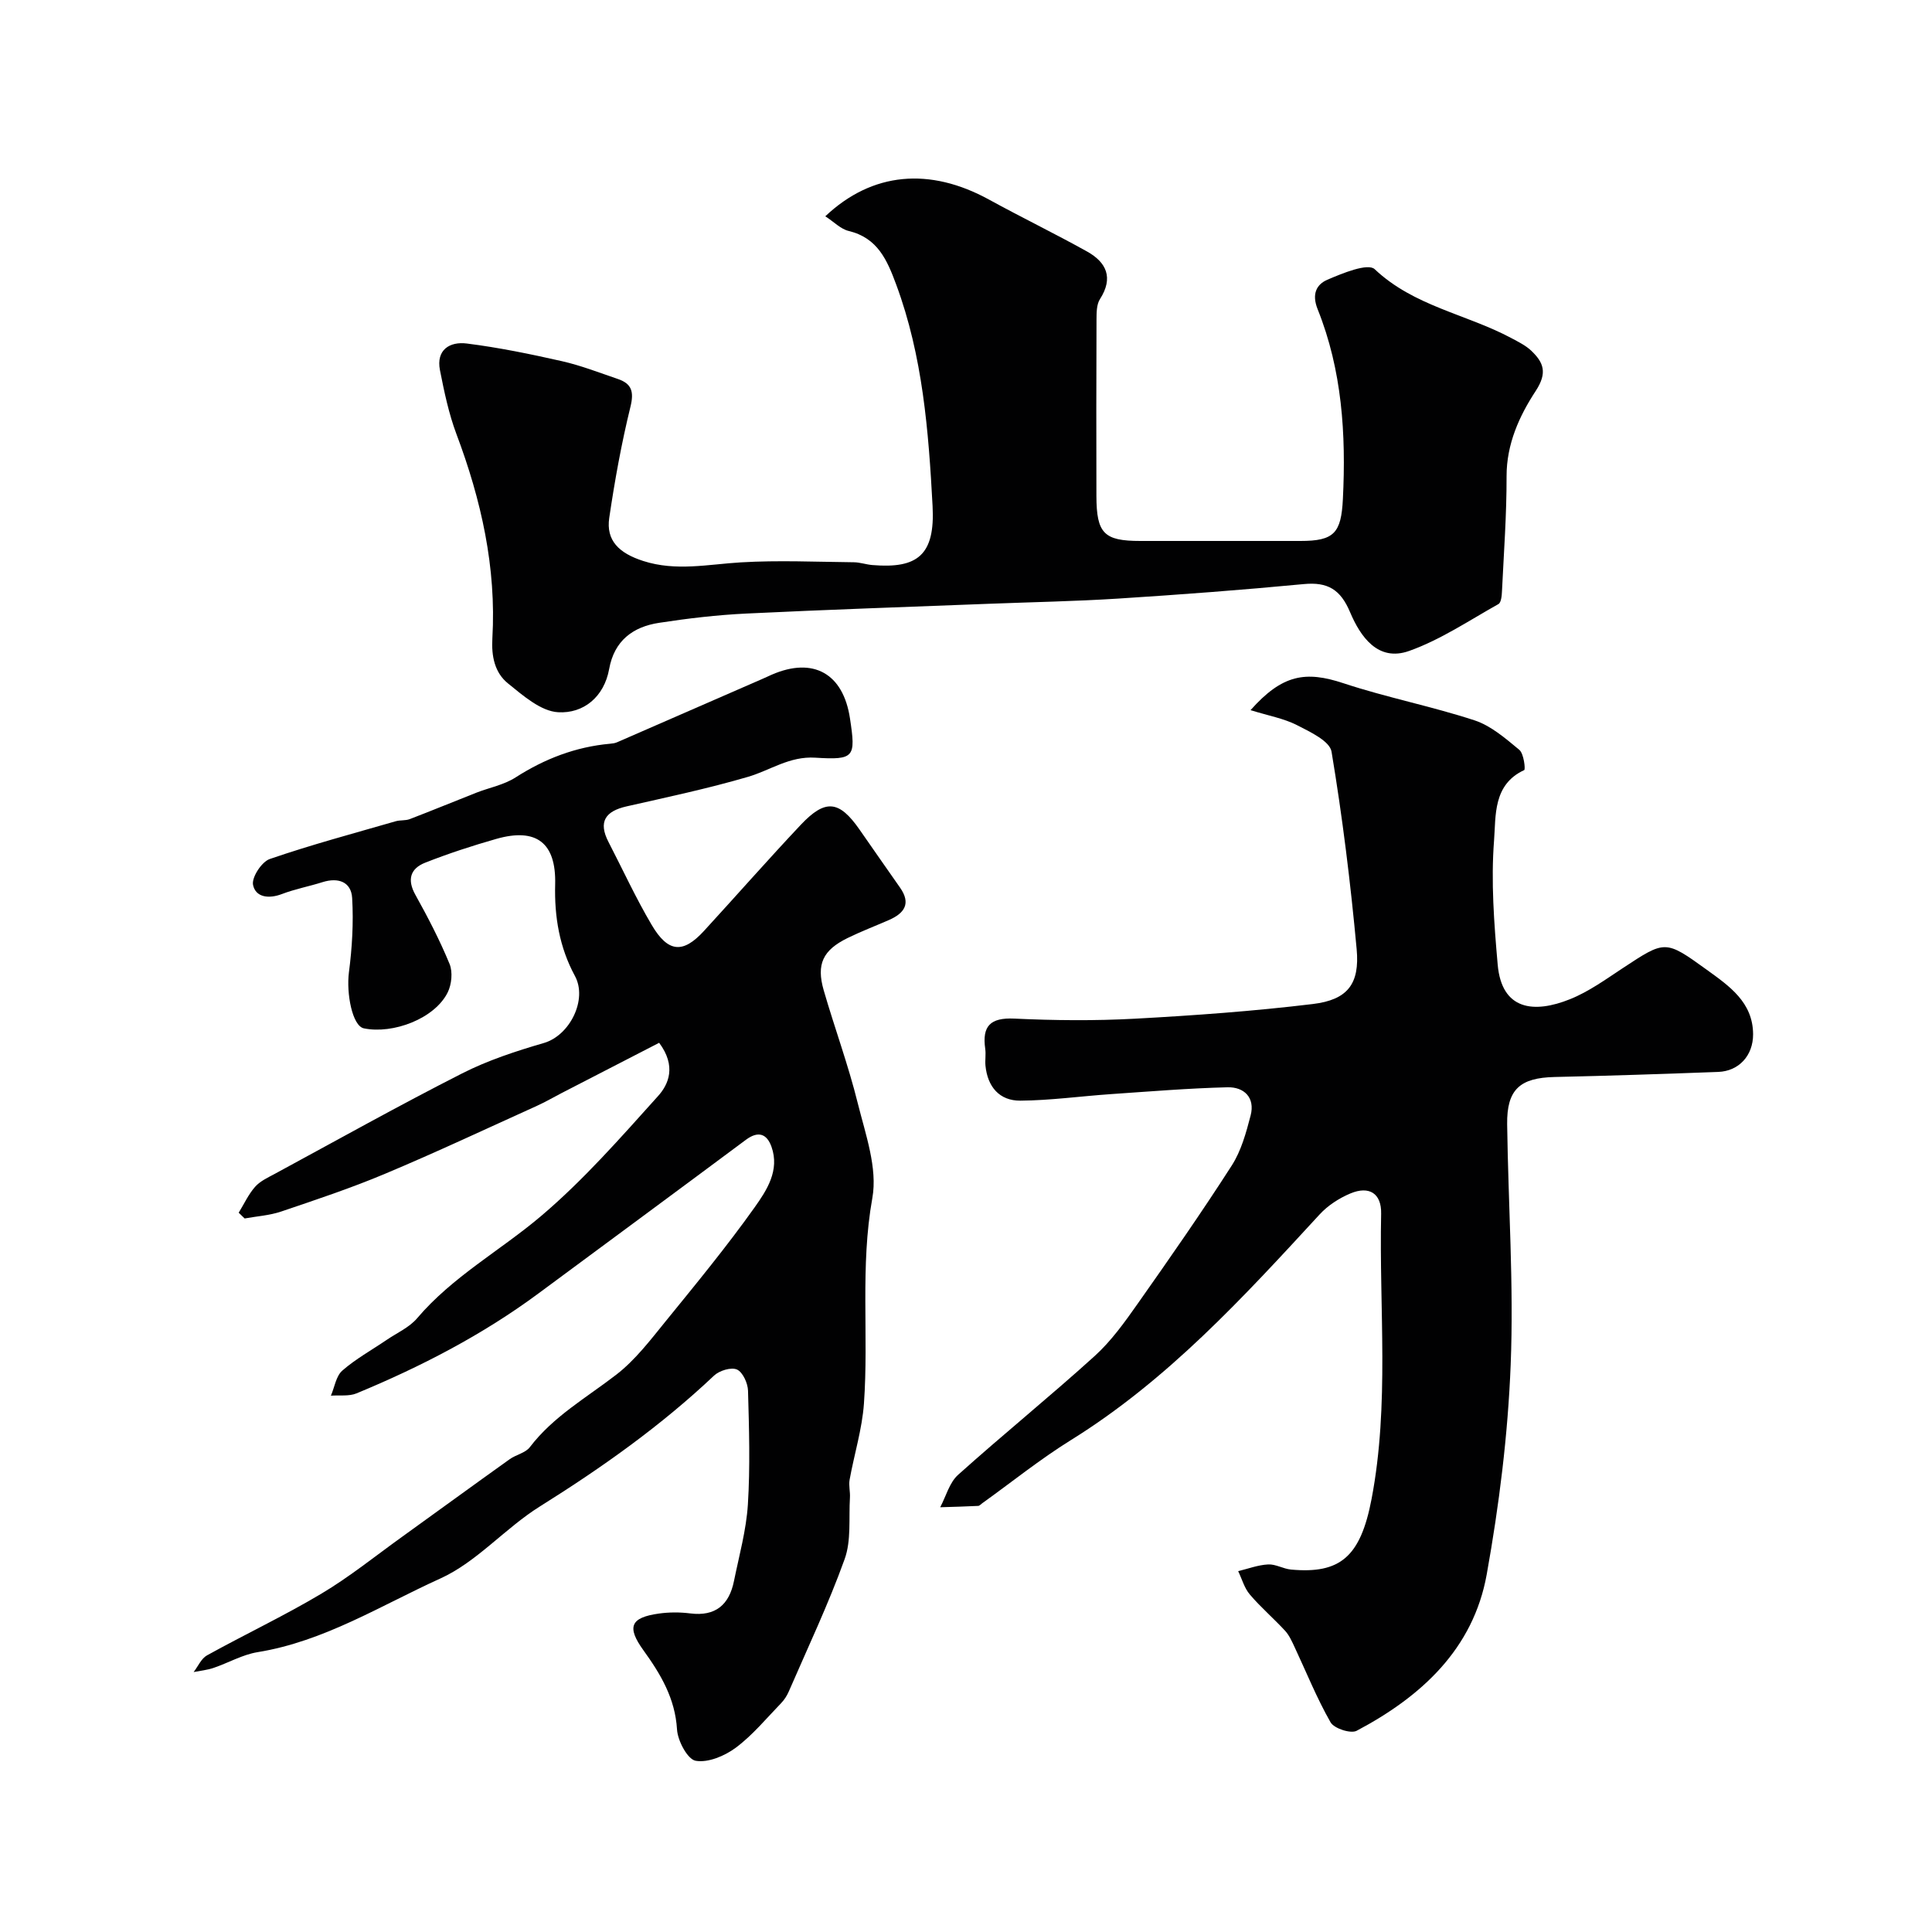 <svg enable-background="new 0 0 400 400" viewBox="0 0 400 400" xmlns="http://www.w3.org/2000/svg"><g fill="#010102"><path d="m136.47 215.9c-6.71 3.46-13.42 6.92-20.14 10.38-1.72.89-3.4 1.87-5.16 2.67-10.46 4.73-20.85 9.62-31.43 14.06-7.03 2.96-14.3 5.38-21.54 7.83-2.4.81-5.02.97-7.55 1.43-.41-.4-.82-.8-1.23-1.19 1.11-1.81 2.01-3.79 3.39-5.36 1.04-1.18 2.64-1.91 4.07-2.68 12.89-6.98 25.7-14.15 38.77-20.79 5.35-2.72 11.18-4.63 16.96-6.31 5.38-1.57 9.07-9.01 6.42-13.88-3.2-5.91-4.27-12.26-4.09-18.97.22-8.62-3.91-11.76-12.17-9.41-4.98 1.42-9.93 3.03-14.74 4.93-3.05 1.2-3.8 3.48-2.03 6.65 2.59 4.65 5.06 9.41 7.08 14.32.68 1.66.43 4.23-.39 5.89-2.69 5.43-11.31 8.68-17.35 7.44-2.4-.49-3.66-7.24-3.1-11.59.66-5.08.97-10.28.67-15.38-.19-3.37-2.88-4.33-6.14-3.3-2.78.88-5.68 1.42-8.4 2.46-2.7 1.03-5.44.71-5.98-1.89-.32-1.55 1.79-4.79 3.46-5.36 8.57-2.95 17.36-5.3 26.08-7.82.93-.27 2.01-.1 2.9-.44 4.62-1.77 9.19-3.66 13.79-5.47 2.71-1.06 5.73-1.62 8.12-3.16 6.04-3.87 12.46-6.34 19.59-6.98.49-.04 1.01-.11 1.45-.31 10.07-4.38 20.13-8.78 30.2-13.17.6-.26 1.19-.55 1.79-.81 8.6-3.74 14.81-.27 16.21 9.06 1.21 8.01.98 8.63-7.18 8.12-5.37-.34-9.34 2.63-13.98 3.98-8.25 2.41-16.69 4.2-25.08 6.1-4.37.99-5.94 3.15-3.76 7.37 2.97 5.74 5.67 11.64 8.96 17.2 3.39 5.74 6.48 5.94 10.8 1.23 6.7-7.3 13.24-14.75 20.04-21.97 5.1-5.41 7.96-5.07 12.16.95 2.8 4.01 5.58 8.03 8.39 12.02 2.36 3.35.89 5.35-2.33 6.75-2.84 1.24-5.74 2.35-8.52 3.71-5.11 2.51-6.5 5.4-4.94 10.82 2.26 7.81 5.09 15.46 7.04 23.34 1.61 6.46 4.14 13.48 3.03 19.66-2.56 14.24-.73 28.42-1.74 42.57-.38 5.3-2.02 10.51-2.97 15.78-.21 1.19.15 2.47.07 3.7-.26 4.27.3 8.86-1.1 12.73-3.35 9.31-7.61 18.28-11.55 27.37-.38.88-.93 1.75-1.59 2.43-3.06 3.16-5.91 6.64-9.4 9.24-2.29 1.7-5.73 3.15-8.3 2.7-1.67-.29-3.72-4.13-3.86-6.48-.39-6.43-3.37-11.43-6.95-16.39-3.52-4.87-2.67-6.79 3.2-7.61 2.13-.3 4.36-.3 6.49-.03 5.25.66 8.06-1.81 9.05-6.7 1.07-5.26 2.54-10.52 2.88-15.84.49-7.83.25-15.71.03-23.56-.04-1.55-1.08-3.84-2.28-4.39-1.19-.54-3.65.21-4.75 1.25-11.01 10.41-23.26 19.08-36.09 27.11-7.18 4.49-13.03 11.48-20.58 14.9-12.34 5.59-24.06 13.02-37.83 15.25-3.14.51-6.08 2.23-9.15 3.27-1.31.44-2.73.58-4.1.85.91-1.17 1.57-2.79 2.76-3.45 7.84-4.34 15.97-8.18 23.66-12.76 5.86-3.49 11.22-7.83 16.78-11.82 7.42-5.34 14.8-10.73 22.24-16.04 1.31-.94 3.25-1.29 4.16-2.48 4.87-6.39 11.74-10.25 17.92-15.03 3.92-3.03 7.05-7.16 10.21-11.05 6.3-7.75 12.66-15.48 18.44-23.61 2.49-3.51 5.2-7.63 3.47-12.51-.95-2.67-2.72-3.36-5.28-1.46-14.29 10.64-28.63 21.21-42.95 31.81-11.62 8.6-24.37 15.19-37.68 20.7-1.57.65-3.53.34-5.31.48.76-1.76 1.06-4.05 2.36-5.19 2.77-2.42 6.07-4.24 9.14-6.33 2.15-1.47 4.72-2.59 6.35-4.51 7.34-8.64 17.26-14.03 25.71-21.2 8.73-7.41 16.39-16.15 24.08-24.7 2.33-2.52 3.91-6.32.32-11.13z"/><path d="m258.91 147.03c6.6-7.44 11.44-8.16 19.25-5.57 8.92 2.95 18.21 4.76 27.13 7.68 3.41 1.12 6.42 3.75 9.27 6.11.93.77 1.3 4.05 1.01 4.19-6.5 2.99-5.85 9.48-6.24 14.54-.66 8.51 0 17.18.75 25.73.83 9.45 7.5 10.17 14.98 7.16 3.89-1.56 7.41-4.12 10.95-6.45 8.76-5.77 8.75-5.86 17.36.36 4.65 3.36 9.55 6.71 9.59 13.33.02 4.47-2.98 7.66-7.21 7.82-11.29.42-22.57.8-33.86 1.05-7.2.16-9.94 2.57-9.85 9.78.22 16.6 1.39 33.23.73 49.78-.57 14.53-2.39 29.1-4.96 43.42-2.78 15.46-13.56 25.31-26.93 32.38-1.23.65-4.68-.48-5.4-1.75-2.86-5.01-5.03-10.42-7.49-15.67-.54-1.14-1.08-2.36-1.91-3.27-2.37-2.57-5.05-4.86-7.31-7.52-1.14-1.33-1.63-3.21-2.42-4.84 2.06-.5 4.11-1.28 6.2-1.39 1.55-.09 3.13.91 4.73 1.06 10.17.93 14.4-2.6 16.69-14.62 3.73-19.57 1.55-39.37 1.98-59.06.09-4.21-2.48-5.82-6.36-4.19-2.34.98-4.68 2.49-6.38 4.35-15.77 17.13-31.47 34.29-51.53 46.74-6.36 3.95-12.23 8.69-18.33 13.06-.27.19-.54.52-.82.54-2.62.13-5.25.2-7.87.28 1.2-2.26 1.9-5.09 3.69-6.7 9.3-8.35 19.03-16.22 28.29-24.61 3.42-3.1 6.21-7 8.89-10.81 6.65-9.44 13.26-18.92 19.49-28.63 1.96-3.05 2.98-6.8 3.91-10.37.96-3.71-1.37-5.91-4.78-5.83-8.07.2-16.14.87-24.2 1.42-6.24.43-12.46 1.3-18.7 1.35-4.33.03-6.79-2.88-7.22-7.25-.11-1.16.12-2.35-.05-3.49-.67-4.72 1.06-6.48 6.02-6.25 8.31.39 16.68.47 24.98.02 12.3-.67 24.62-1.56 36.84-3.04 7.17-.87 9.73-4.14 9.06-11.37-1.26-13.68-2.94-27.34-5.2-40.88-.37-2.2-4.46-4.11-7.16-5.49s-5.82-1.93-9.61-3.1z"/><path d="m170.87 44.78c9.74-9.19 21.63-10.19 33.91-3.45 6.71 3.68 13.6 7.02 20.28 10.74 4.02 2.24 5.51 5.44 2.68 9.85-.72 1.12-.71 2.83-.72 4.27-.05 12.16-.05 24.33-.02 36.49.02 7.77 1.57 9.32 9.1 9.32h33.15c6.97 0 8.43-1.64 8.78-8.68.67-13.44-.17-26.69-5.22-39.28-1.29-3.21-.2-5.17 2-6.12 3.13-1.35 8.4-3.51 9.8-2.19 8.13 7.69 19.02 9.3 28.3 14.27 1.43.77 2.96 1.51 4.12 2.61 2.54 2.43 3.4 4.54.93 8.32-3.39 5.17-6.05 10.98-6.04 17.67.02 7.93-.57 15.86-.95 23.78-.04.93-.16 2.37-.74 2.69-6.09 3.41-12 7.4-18.51 9.71-6.45 2.28-10.07-2.99-12.2-8.03-1.98-4.7-4.62-6.3-9.6-5.82-12.77 1.22-25.58 2.18-38.39 3-8.94.57-17.91.73-26.87 1.08-16.73.65-33.46 1.21-50.17 2.02-6.03.29-12.06 1-18.04 1.92-5.42.83-9.27 3.69-10.33 9.56-1.05 5.81-5.34 9.26-10.57 8.95-3.59-.21-7.25-3.44-10.37-5.96-2.76-2.22-3.46-5.63-3.24-9.35.84-14.65-2.3-28.62-7.44-42.28-1.59-4.24-2.53-8.76-3.41-13.22-.84-4.27 2.08-5.97 5.55-5.53 6.61.83 13.17 2.18 19.67 3.65 3.94.89 7.75 2.38 11.6 3.69 2.86.97 3.39 2.61 2.62 5.75-1.86 7.57-3.25 15.27-4.39 22.99-.7 4.7 2 7.33 7.05 8.95 6.78 2.18 13.44.68 20.21.28 7.76-.46 15.58-.1 23.37-.02 1.29.01 2.57.48 3.87.58 9.32.77 12.98-2.05 12.44-12.22-.83-15.58-2.04-31.03-7.53-45.85-1.88-5.08-3.84-9.66-9.83-11.1-1.66-.39-3.03-1.86-4.85-3.04z"/></g></svg>